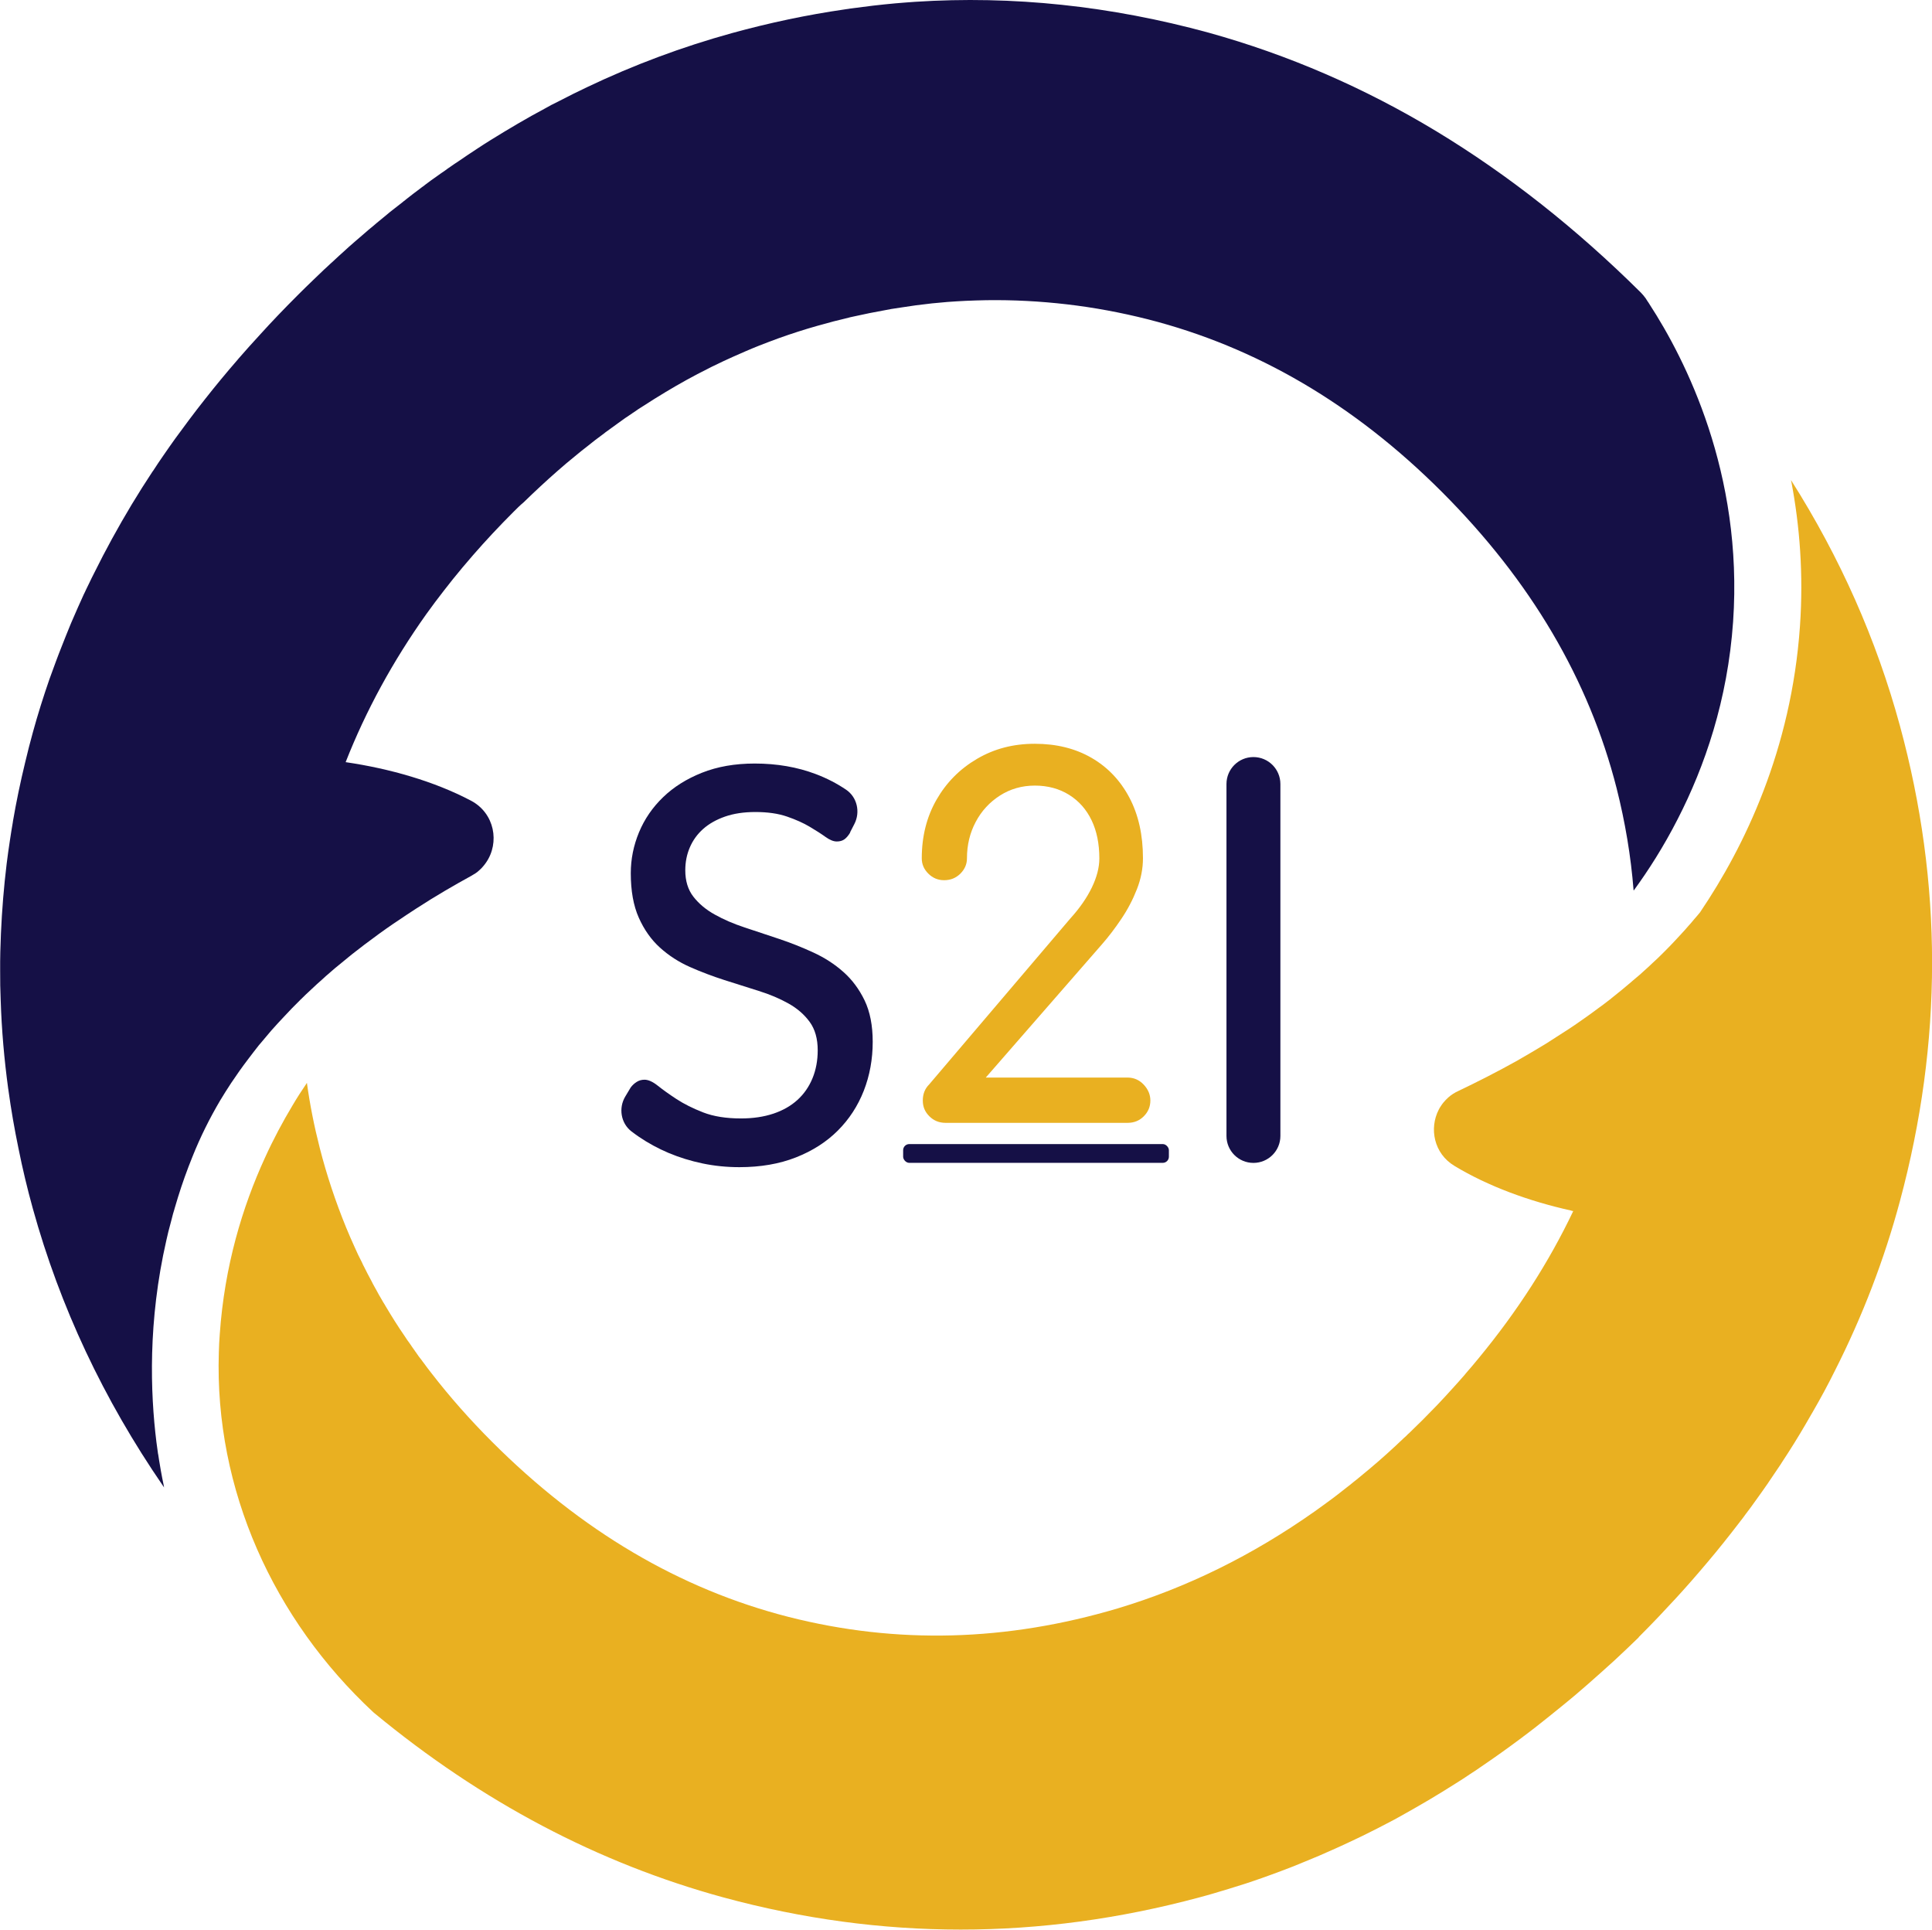 <?xml version="1.0" encoding="UTF-8"?><svg id="Layer_2" xmlns="http://www.w3.org/2000/svg" viewBox="0 0 394.19 393.65"><defs><style>.cls-1{fill:#151046;}.cls-2{fill:#e9b021;}</style></defs><g id="Layer_1-2"><g><g><path class="cls-1" d="M173.48,169.81c-.37,.64-.77,1.1-1.18,1.4-.41,.3-.94,.45-1.57,.45-.67,0-1.44-.31-2.3-.93-.86-.62-1.94-1.31-3.22-2.07-1.29-.77-2.83-1.46-4.63-2.08s-3.95-.93-6.45-.93c-2.36,0-4.42,.31-6.2,.93s-3.26,1.46-4.46,2.52c-1.2,1.07-2.1,2.32-2.72,3.76-.62,1.44-.93,3-.93,4.68,0,2.17,.55,3.96,1.65,5.38s2.55,2.64,4.35,3.64c1.8,1.01,3.83,1.89,6.11,2.64,2.28,.75,4.62,1.52,7.01,2.33,2.39,.8,4.73,1.73,7.01,2.78,2.28,1.05,4.32,2.36,6.11,3.95,1.8,1.59,3.24,3.53,4.35,5.83,1.1,2.3,1.65,5.11,1.65,8.44,0,3.55-.61,6.88-1.82,9.98-1.22,3.11-2.98,5.81-5.3,8.13-2.32,2.32-5.17,4.14-8.55,5.47-3.38,1.33-7.23,1.99-11.53,1.99-2.58,0-5.08-.25-7.52-.76-2.43-.51-4.73-1.22-6.9-2.13-2.17-.92-4.2-2.02-6.09-3.31-.52-.36-1.03-.72-1.52-1.1-2.16-1.67-2.66-4.75-1.26-7.1l1.12-1.87c.34-.45,.74-.82,1.21-1.12,.47-.3,1-.45,1.6-.45,.79,0,1.69,.41,2.72,1.23s2.3,1.73,3.81,2.72c1.52,.99,3.33,1.9,5.44,2.72,2.11,.82,4.68,1.23,7.71,1.23,2.47,0,4.67-.33,6.62-.98,1.94-.65,3.58-1.59,4.91-2.8,1.33-1.21,2.35-2.68,3.06-4.4,.71-1.72,1.07-3.63,1.07-5.72,0-2.36-.54-4.28-1.63-5.78s-2.52-2.75-4.32-3.76c-1.8-1.01-3.83-1.87-6.11-2.58s-4.62-1.45-7.01-2.22c-2.39-.77-4.73-1.65-7.01-2.66-2.28-1.01-4.32-2.33-6.11-3.95s-3.23-3.66-4.32-6.11-1.63-5.47-1.63-9.06c0-2.88,.56-5.66,1.68-8.36,1.12-2.69,2.76-5.08,4.91-7.15,2.15-2.08,4.79-3.74,7.93-4.99,3.14-1.25,6.73-1.88,10.77-1.88,4.52,0,8.68,.72,12.48,2.16,2.22,.84,4.27,1.9,6.15,3.17,2.27,1.53,2.95,4.57,1.7,7l-.87,1.69Z"/><path class="cls-1" d="M261.24,159.94v71.79c0,3.04-2.46,5.5-5.5,5.5h0c-3.04,0-5.5-2.46-5.5-5.5v-71.79c0-3.04,2.46-5.5,5.5-5.5h0c3.04,0,5.5,2.46,5.5,5.5Z"/><g><path class="cls-2" d="M233.35,221.26c-.89-.95-2-1.44-3.32-1.44h-28.9l23.65-27.12c1.39-1.58,2.72-3.33,4.01-5.25,1.29-1.91,2.34-3.92,3.17-6.04,.83-2.11,1.24-4.22,1.24-6.33,0-4.75-.92-8.87-2.77-12.37-1.85-3.5-4.42-6.2-7.72-8.11-3.3-1.91-7.16-2.87-11.58-2.87s-8.28,1.02-11.78,3.07c-3.5,2.05-6.25,4.82-8.26,8.32-2.01,3.5-3.02,7.49-3.02,11.98,0,1.19,.44,2.23,1.34,3.12,.89,.89,1.96,1.34,3.22,1.34,1.32,0,2.42-.45,3.32-1.34,.89-.89,1.34-1.93,1.34-3.12,0-2.71,.59-5.18,1.78-7.42,1.18-2.24,2.84-4.04,4.95-5.39,2.11-1.35,4.49-2.03,7.12-2.03s4.97,.63,6.98,1.88c2.01,1.26,3.54,2.99,4.6,5.2,1.06,2.21,1.58,4.8,1.58,7.77,0,1.85-.51,3.83-1.53,5.94-1.02,2.11-2.49,4.23-4.4,6.33l-28.8,33.85c-.86,.86-1.29,1.95-1.29,3.27s.45,2.33,1.34,3.22c.89,.89,1.99,1.34,3.31,1.34h37.12c1.32,0,2.43-.44,3.32-1.34,.89-.89,1.34-1.96,1.34-3.22,0-1.19-.45-2.26-1.34-3.22Z"/><rect class="cls-1" x="184.27" y="233.39" width="54.22" height="3.83" rx="1.25" ry="1.25"/></g></g><g><path class="cls-1" d="M333.34,181.65c2.96-4.05,6.08-8.91,8.97-14.57,5.5-10.71,10.19-24.25,11.3-40.28,2.09-30.33-9.81-53.58-17.03-64.69-.13-.23-.27-.43-.42-.64-.13-.23-.26-.42-.39-.61-.31-.43-.63-.82-.98-1.17-13.22-13.12-27.13-24.07-41.71-32.9-14.79-8.94-30.29-15.63-46.5-20.13C226.64,1.21,206.65-.93,186.7,.37c-1.32,.1-2.67,.19-4,.31-1.5,.14-3.02,.29-4.55,.47-1.53,.18-3.04,.37-4.57,.58-.42,.06-.84,.13-1.25,.19-7.67,1.11-15.34,2.73-23.01,4.84-10.13,2.8-20.02,6.48-29.6,11.05-1.9,.9-3.81,1.85-5.69,2.83-.48,.23-.95,.47-1.41,.71-.05,.02-.06,.03-.11,.05-.43,.24-.87,.48-1.3,.72-1.88,1.01-3.75,2.04-5.61,3.14-1.87,1.09-3.73,2.22-5.6,3.38-.87,.55-1.74,1.09-2.6,1.67-1.29,.84-2.56,1.69-3.83,2.57-.56,.37-1.13,.74-1.67,1.13-.37,.24-.74,.51-1.11,.79-.55,.35-1.06,.74-1.59,1.11-.84,.58-1.66,1.17-2.48,1.8-.08,.05-.13,.1-.19,.16-.34,.24-.68,.48-1,.74-.8,.61-1.64,1.22-2.44,1.87-.18,.14-.35,.26-.51,.42-.16,.1-.32,.23-.45,.35-.64,.48-1.27,.98-1.9,1.48-.26,.19-.5,.4-.76,.6-.19,.16-.37,.31-.56,.47-.68,.55-1.37,1.11-2.03,1.67-.22,.19-.45,.39-.69,.59-.64,.51-1.27,1.05-1.88,1.59-.32,.26-.63,.53-.93,.8-.32,.26-.63,.53-.93,.8-.42,.35-.84,.74-1.27,1.11-.1,.1-.21,.21-.34,.31-.22,.19-.45,.42-.69,.63-.61,.55-1.22,1.09-1.82,1.66l-.1,.1c-.55,.48-1.09,1-1.64,1.51-.13,.13-.26,.23-.39,.35-.79,.76-1.58,1.51-2.38,2.28l-.11,.11c-.9,.87-1.82,1.75-2.7,2.64l-.37,.37c-2.64,2.64-5.21,5.31-7.65,8.01-1.48,1.61-2.94,3.23-4.36,4.87-.05,.05-.06,.1-.11,.14-2.32,2.67-4.53,5.34-6.67,8.06-1.11,1.4-2.2,2.81-3.26,4.23-.95,1.27-1.88,2.52-2.8,3.79-.79,1.11-1.59,2.23-2.36,3.36-.77,1.09-1.5,2.2-2.22,3.31l-.06,.06c-1.5,2.27-2.93,4.53-4.31,6.82-2.75,4.58-5.29,9.21-7.62,13.92-.37,.69-.69,1.4-1.03,2.09-.19,.42-.42,.84-.61,1.25-.16,.35-.32,.71-.5,1.05-.19,.42-.37,.85-.58,1.29-.19,.42-.37,.82-.56,1.24-.47,1.05-.92,2.07-1.37,3.14-.08,.18-.14,.37-.23,.55-.61,1.45-1.16,2.89-1.74,4.34-.4,1.01-.8,2.03-1.17,3.04-.45,1.19-.88,2.4-1.32,3.6-1.25,3.6-2.4,7.25-3.41,10.93-.55,2.03-1.09,4.05-1.56,6.09-.98,4.04-1.82,8.06-2.51,12.09-.02,.02,0,.03,0,.06-.21,1.27-.43,2.52-.61,3.79-.24,1.59-.47,3.17-.66,4.74-.58,4.76-.96,9.49-1.17,14.23-.11,2.52-.18,5.06-.16,7.59-.02,2.04,.03,4.05,.11,6.06,.19,6.05,.72,12.08,1.54,18.1,.02,.02,.02,.05,.02,.11,.55,4.02,1.24,8.02,2.07,12.01,.82,4.1,1.8,8.2,2.93,12.28,5.55,20.02,14.41,38.88,26.59,56.6,.06,.1,.13,.19,.19,.29-.02-.08-.03-.16-.05-.24-.02-.11-.03-.23-.06-.35-.18-.85-.37-1.82-.55-2.83-.11-.69-.24-1.43-.37-2.2-.05-.37-.11-.76-.18-1.17l-.02-.02c-.1-.8-.23-1.64-.34-2.49-1.24-10.05-1.75-24.58,2.03-41.13,.14-.56,.27-1.14,.4-1.72,.23-.87,.45-1.74,.69-2.62,.08-.34,.18-.69,.27-1.05,.1-.32,.19-.64,.29-.96,0,0-.02-.02,0-.03,.23-.8,.48-1.61,.72-2.4,.85-2.75,1.85-5.55,2.99-8.36,1.59-3.97,3.49-7.77,5.61-11.37,.74-1.22,1.48-2.41,2.25-3.57,1.09-1.64,2.24-3.26,3.42-4.81,.74-1,1.51-1.96,2.28-2.96l.06-.06c.8-.96,1.61-1.93,2.44-2.89,.84-.93,1.67-1.87,2.54-2.77,1.08-1.17,2.19-2.32,3.31-3.41,.02-.05,.06-.1,.11-.11,.74-.74,1.5-1.46,2.25-2.15,.71-.68,1.42-1.32,2.14-1.95,.55-.51,1.09-1,1.67-1.48,.61-.55,1.22-1.06,1.85-1.56,.6-.5,1.17-.98,1.78-1.46,.56-.47,1.14-.92,1.7-1.35,.56-.43,1.11-.85,1.67-1.29,1.96-1.48,3.89-2.89,5.82-4.21,.96-.64,1.9-1.29,2.85-1.91,.6-.4,1.19-.77,1.77-1.16,4.07-2.65,7.93-4.87,11.34-6.74,.29-.16,.56-.34,.84-.51,.27-.18,.51-.35,.74-.58,.35-.29,.66-.63,.93-.96,.18-.21,.34-.43,.5-.66,2.81-4.04,1.78-10.05-3.07-12.62-7.48-3.94-16.55-6.54-25.58-7.86,4.13-10.5,9.62-20.58,16.46-30.2,.58-.8,1.17-1.62,1.78-2.43,1.19-1.58,2.43-3.17,3.67-4.73,.63-.79,1.29-1.58,1.93-2.35,.69-.82,1.4-1.66,2.12-2.48,2.6-2.99,5.37-5.95,8.26-8.84,.69-.69,1.38-1.38,2.07-1.95,2.28-2.22,4.58-4.36,6.91-6.4,1.16-1.03,2.35-2.03,3.54-2.99,.92-.76,1.83-1.51,2.77-2.22,.9-.74,1.83-1.45,2.78-2.14,.24-.18,.48-.35,.71-.55,.9-.64,1.78-1.3,2.69-1.95,.88-.66,1.78-1.27,2.7-1.87,.05-.05,.11-.08,.14-.11,.06-.03,.11-.08,.18-.11,.68-.48,1.37-.95,2.07-1.37,1.5-.98,3.01-1.91,4.53-2.83,2.83-1.7,5.71-3.3,8.65-4.76,.21-.11,.43-.22,.64-.33,.12-.06,.23-.11,.35-.17,.04-.02,.07-.03,.11-.05,1.3-.63,2.62-1.27,3.94-1.85,1.78-.79,3.57-1.58,5.39-2.3,1.33-.53,2.65-1.01,3.99-1.51,2.6-.93,5.21-1.77,7.86-2.52,.37-.11,.76-.21,1.14-.31,1.45-.42,2.93-.8,4.39-1.14,.84-.23,1.67-.42,2.52-.59,1.75-.4,3.51-.74,5.27-1.06,1.17-.24,2.38-.45,3.57-.61,2.15-.35,4.34-.64,6.5-.87,1.05-.11,2.11-.21,3.15-.29,1.25-.1,2.51-.16,3.76-.23,1.38-.06,2.77-.1,4.15-.13,5.52-.08,11.01,.21,16.51,.85,5.5,.64,10.98,1.66,16.45,3.04,22.14,5.64,42.13,17.33,60.01,35.21,18.15,18.15,30.02,38.32,35.66,60.46,1.75,6.93,2.91,13.84,3.46,20.79v.03Z"/><path class="cls-2" d="M334.32,334l.1-.1c1.37-1.37,2.7-2.73,4.02-4.12,1.06-1.13,2.12-2.25,3.17-3.39l.08-.08c1.14-1.24,2.27-2.49,3.38-3.76,1.14-1.3,2.25-2.6,3.34-3.89,1.13-1.32,2.2-2.65,3.28-3.99,.53-.66,1.06-1.32,1.59-2.01,.51-.68,1.05-1.33,1.56-2.01,.18-.24,.35-.48,.55-.71,.14-.18,.26-.35,.4-.53,.11-.14,.24-.31,.34-.47,.71-.93,1.4-1.85,2.06-2.8,.85-1.17,1.69-2.36,2.51-3.54l.19-.29c.8-1.16,1.59-2.33,2.36-3.49,.13-.23,.26-.42,.4-.63,1.64-2.48,3.22-5.02,4.7-7.56,.53-.92,1.04-1.82,1.58-2.73,1.58-2.73,3.06-5.47,4.44-8.26,5.64-11.14,10.07-22.67,13.27-34.59,8.75-32.51,8.76-64.85,0-97.02-4.78-17.54-12.17-34.26-22.22-50.1,.02,.11,.05,.21,.05,.34l.03,.03c1.69,8.92,2.49,18.8,1.75,29.44-1.75,25.2-11.32,44.96-20.32,58.27,0,.03-.02,.05-.03,.06-.4,.5-.82,.98-1.24,1.46-.39,.48-.77,.93-1.19,1.38-.55,.64-1.11,1.27-1.69,1.88l-1.16,1.25c-.55,.58-1.09,1.16-1.64,1.7l-.87,.87c-.66,.66-1.33,1.3-2.03,1.93-.32,.32-.68,.64-1.03,.96-.98,.92-2.03,1.83-3.06,2.67l-.08,.08c-1.37,1.17-2.77,2.32-4.15,3.41-.13,.13-.27,.24-.43,.34-.77,.61-1.54,1.19-2.33,1.75-.79,.6-1.58,1.16-2.36,1.72-.79,.56-1.58,1.09-2.35,1.64-.79,.53-1.56,1.05-2.35,1.54-.77,.51-1.56,1.01-2.33,1.5-.76,.5-1.53,.98-2.3,1.43-1.53,.92-3.02,1.8-4.5,2.64,0,.03-.03,.03-.03,.03-4.44,2.48-8.59,4.57-12.2,6.29-.77,.35-1.48,.8-2.07,1.33-.37,.34-.71,.68-1.01,1.05-.19,.23-.35,.45-.51,.71-.16,.23-.31,.47-.43,.72-1.99,3.83-1.01,8.96,3.18,11.48,6.87,4.16,15.26,7.22,23.73,9.1,.02,.02,.03,0,.05,.02,.14,.05,.31,.08,.47,.11-4.97,10.44-11.4,20.44-19.28,29.99-.85,1.05-1.74,2.09-2.64,3.12-.1,.13-.19,.23-.27,.34-.8,.9-1.59,1.82-2.41,2.7-1.03,1.16-2.11,2.3-3.2,3.46-.96,1-1.93,1.99-2.93,2.99l-.11,.11c-.87,.87-1.75,1.72-2.62,2.56-.1,.1-.18,.18-.29,.26-.24,.27-.5,.5-.76,.72-2.3,2.2-4.63,4.31-7.03,6.32-.87,.74-1.75,1.46-2.62,2.17-.19,.16-.42,.32-.61,.48-.27,.24-.58,.48-.87,.71-.03,.03-.06,.06-.11,.08-.14,.11-.31,.24-.45,.35-.92,.72-1.83,1.45-2.75,2.14-1.25,.93-2.52,1.85-3.78,2.75-12.67,8.94-26.06,15.55-40.18,19.79-22.66,6.74-45.07,7.38-67.21,1.74-22.13-5.66-42.29-17.53-60.44-35.68-4.53-4.53-8.67-9.21-12.4-14.04-.11-.14-.24-.31-.35-.45-.39-.51-.8-1.03-1.17-1.56-.16-.19-.31-.4-.45-.61-.42-.51-.82-1.05-1.17-1.59-.06-.1-.13-.16-.19-.26-.05-.08-.1-.13-.14-.21-.32-.45-.66-.92-.96-1.38-.35-.48-.71-.96-1.01-1.46-.71-1.03-1.4-2.07-2.06-3.12-.63-1.01-1.27-2.04-1.88-3.07-.08-.14-.18-.31-.26-.45-.13-.19-.26-.39-.35-.58-.48-.8-.95-1.62-1.38-2.44-.05-.08-.08-.14-.13-.23-.05-.08-.08-.14-.13-.23-.21-.4-.45-.8-.64-1.22-.51-.93-1-1.87-1.46-2.81-.16-.29-.31-.59-.45-.93-.56-1.05-1.06-2.12-1.54-3.22-.59-1.3-1.16-2.6-1.7-3.92-2.15-5.27-3.96-10.68-5.37-16.21-1.13-4.41-2.01-8.83-2.62-13.27-.02,.02-.03,.06-.05,.08s-.05,.05-.05,.08c-.47,.69-.93,1.38-1.4,2.11-.5,.79-1,1.58-1.48,2.41-1.93,3.22-3.84,6.77-5.6,10.64-4.57,9.97-8.23,22.03-9.2,35.95-.1,1.25-.16,2.51-.19,3.73-.9,28.01,11.19,54.48,31.52,73.39,.06,.06,.11,.11,.19,.16,21.92,18.12,45.7,30.65,71.29,37.63,32.17,8.73,64.49,8.73,96.99,0,1.01-.27,2.03-.55,3.04-.85l.96-.29c.68-.19,1.35-.39,2.01-.6,.06-.03,.13-.03,.19-.06,1.08-.34,2.15-.68,3.23-1.01,1.14-.37,2.27-.76,3.41-1.16,1.29-.45,2.57-.93,3.84-1.4,.87-.32,1.75-.66,2.61-1,.8-.32,1.62-.66,2.44-1,.92-.37,1.82-.76,2.75-1.14,.9-.39,1.8-.8,2.7-1.19,1.05-.47,2.09-.93,3.14-1.43,.68-.32,1.37-.63,2.01-.95,.68-.32,1.35-.64,2.01-.98,1.35-.68,2.69-1.33,4-2.04,.96-.48,1.9-1,2.85-1.53,1.9-1.06,3.76-2.12,5.64-3.23,1.88-1.11,3.73-2.25,5.6-3.44,.93-.58,1.85-1.17,2.77-1.8,.92-.59,1.85-1.21,2.75-1.85,2.69-1.82,5.34-3.73,7.99-5.71,.06-.03,.11-.08,.18-.14,.9-.68,1.8-1.35,2.7-2.06,.88-.69,1.78-1.4,2.67-2.12,.79-.63,1.59-1.27,2.36-1.91,1-.8,1.98-1.62,2.96-2.44,.88-.76,1.77-1.51,2.64-2.28,1.72-1.5,3.44-3.06,5.16-4.61,1.72-1.59,3.44-3.22,5.13-4.87Z"/></g></g></g></svg>